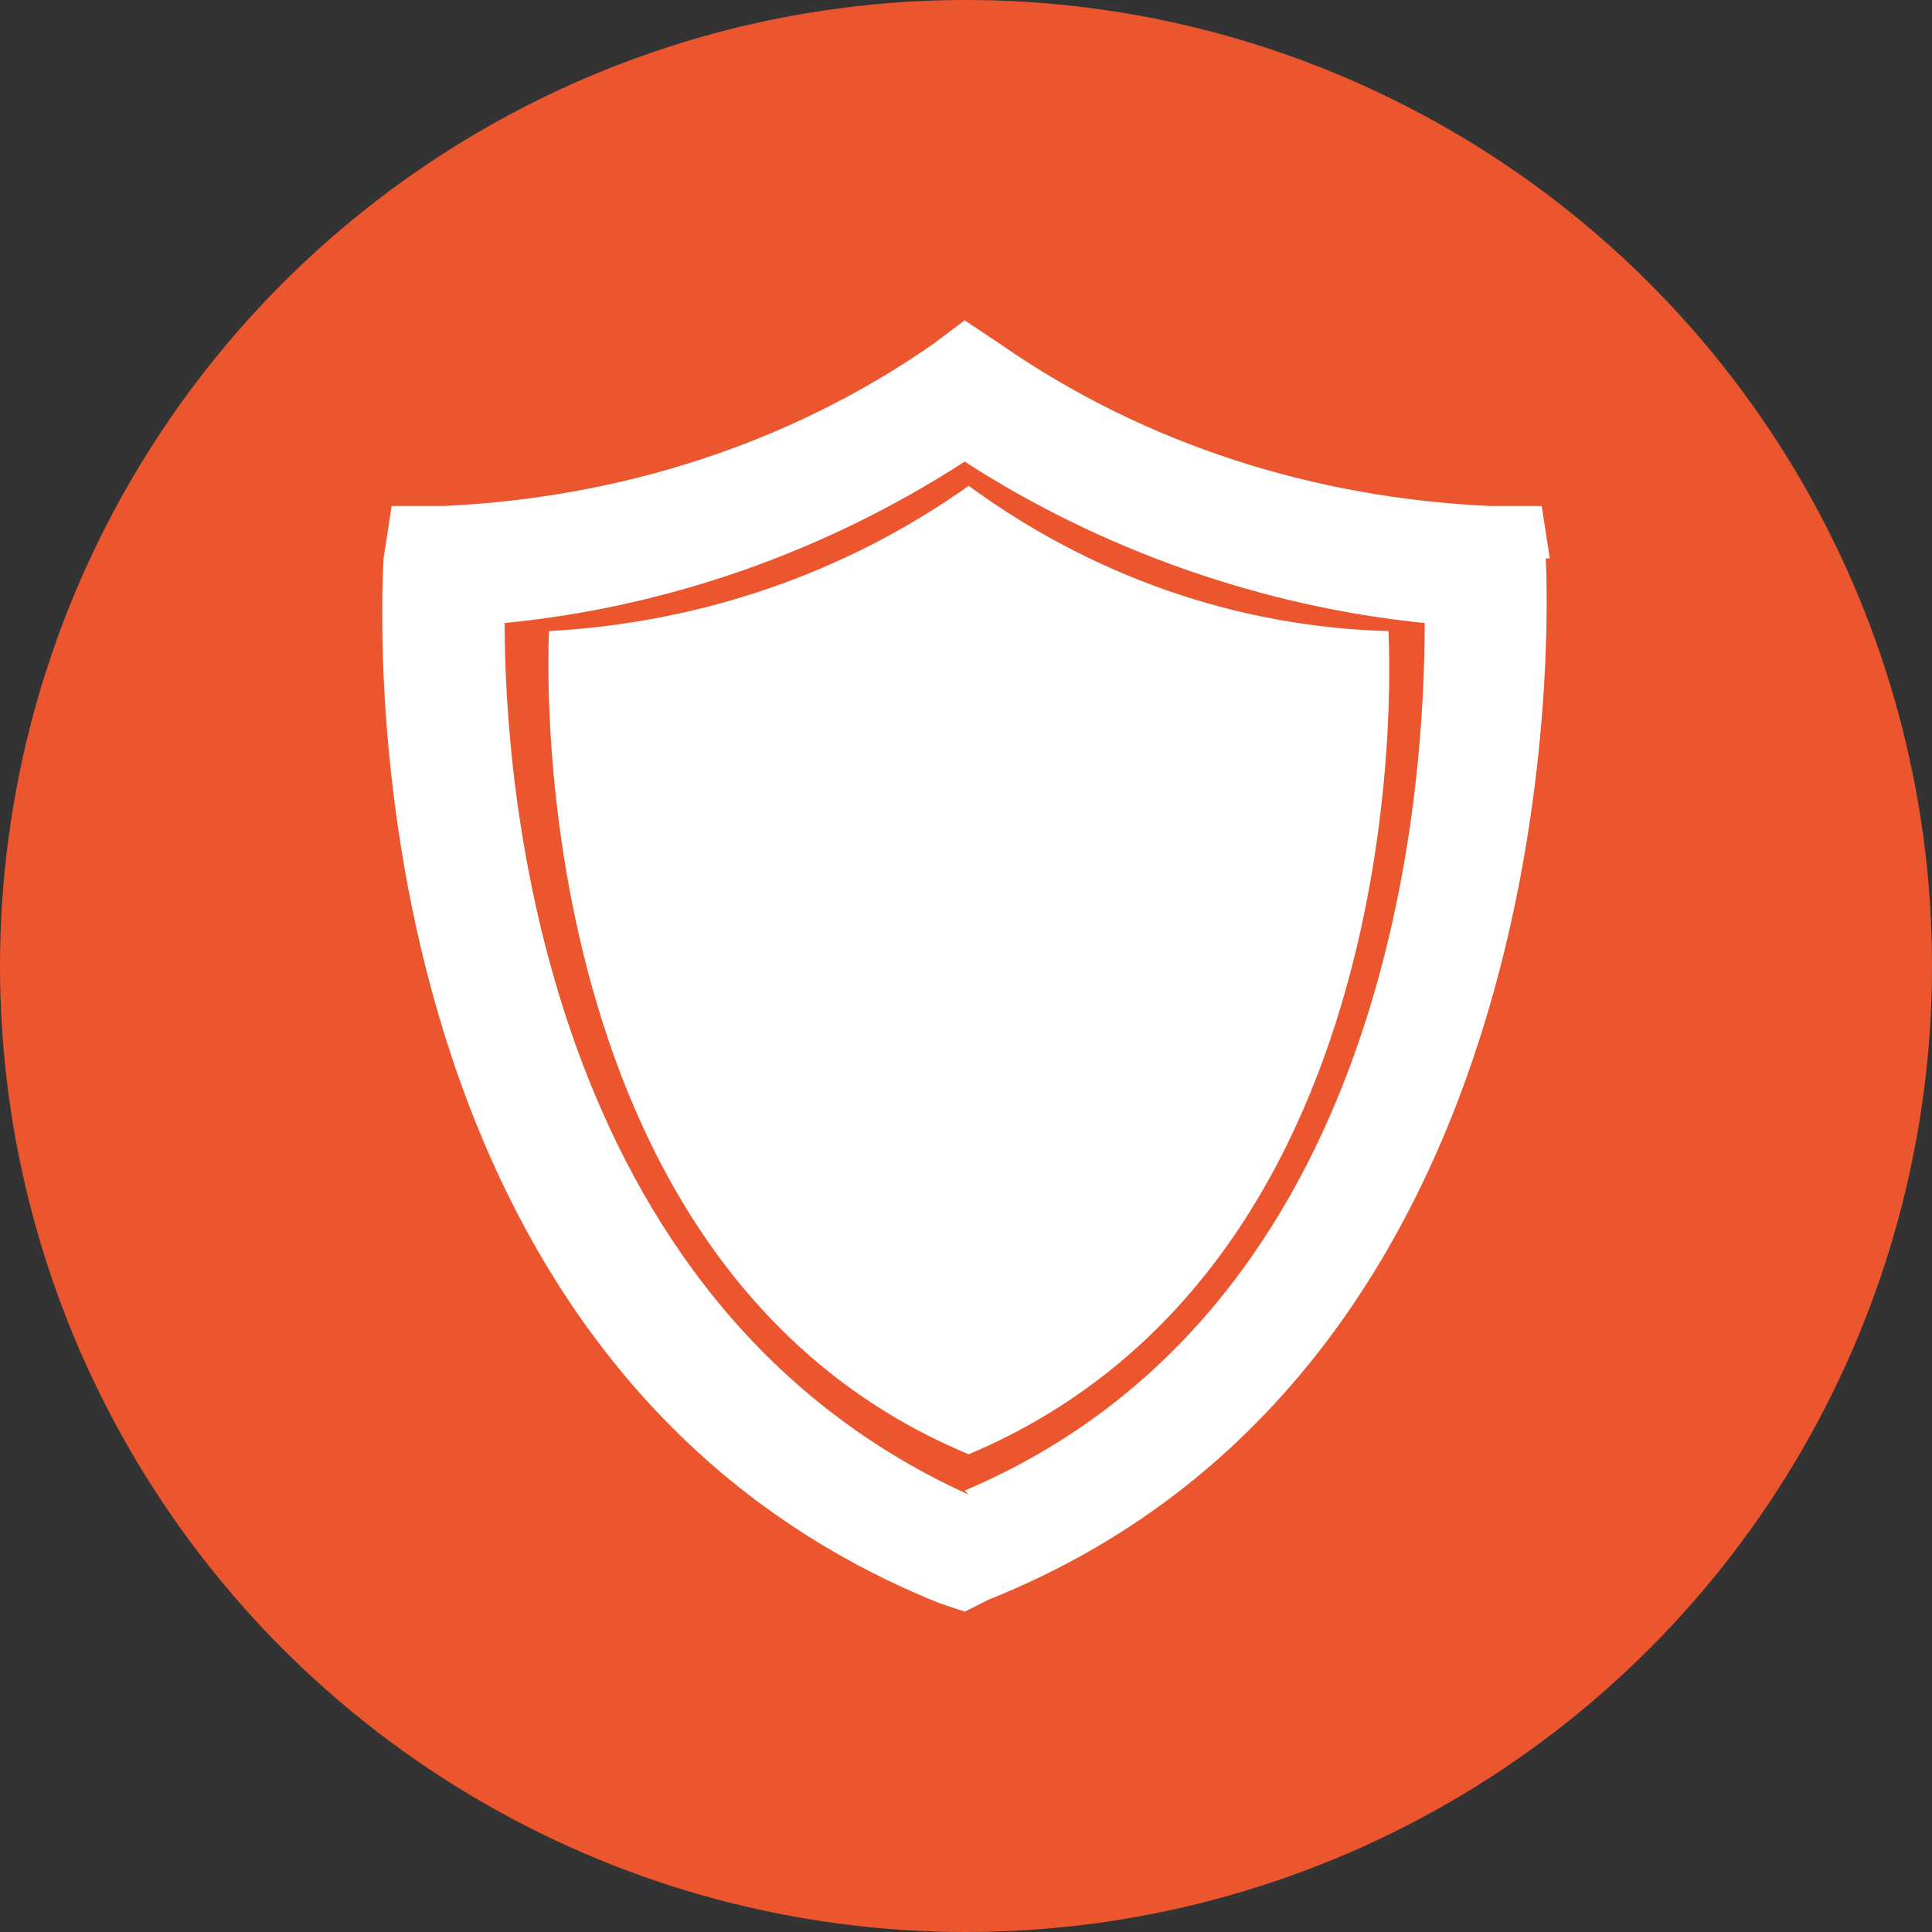 <?xml version="1.0" encoding="UTF-8"?>
<svg xmlns="http://www.w3.org/2000/svg" version="1.1" viewBox="0 0 150 150">
  <rect x="0" y="0" width="150" height="150" fill="#333333" stroke="none"/>
  <defs>
    <style>
      .cls-1 {
        fill: #fff;
      }

      .cls-2 {
        fill: #ec562f;
      }
    </style>
  </defs>
  <!-- Generator: Adobe Illustrator 28.6.0, SVG Export Plug-In . SVG Version: 1.2.0 Build 709)  -->
  <g>
    <g id="Layer_1">
      <circle class="cls-2" cx="75" cy="75" r="75"/>
      <g id="Layer_1-2" data-name="Layer_1">
        <path class="cls-1" d="M120.325,43.357l-.627-4.073h-4.073c-13.472-.627-26.63-4.699-37.909-12.532l-2.82-1.88-2.506,1.88c-11.279,7.832-24.437,11.905-37.909,12.532h-4.073l-.627,4.073c0,.627-4.386,62.033,43.235,81.144l1.88.627,1.88-.94c46.995-18.798,43.235-80.517,43.235-80.831h.313ZM75.21,116.042c-33.21-15.038-36.029-55.14-36.029-67.672,12.845-1.253,25.064-5.639,35.716-12.532,10.652,6.893,23.184,11.279,35.716,12.532,0,13.159-2.506,53.261-35.716,67.359l.313.313ZM42.627,48.996c11.592-.627,22.871-4.386,32.583-11.279,9.399,6.893,20.678,10.965,32.583,11.279,0,0,3.133,48.874-32.583,63.913-35.403-14.725-32.583-63.913-32.583-63.913Z"/>
      </g>
    </g>
  </g>
</svg>